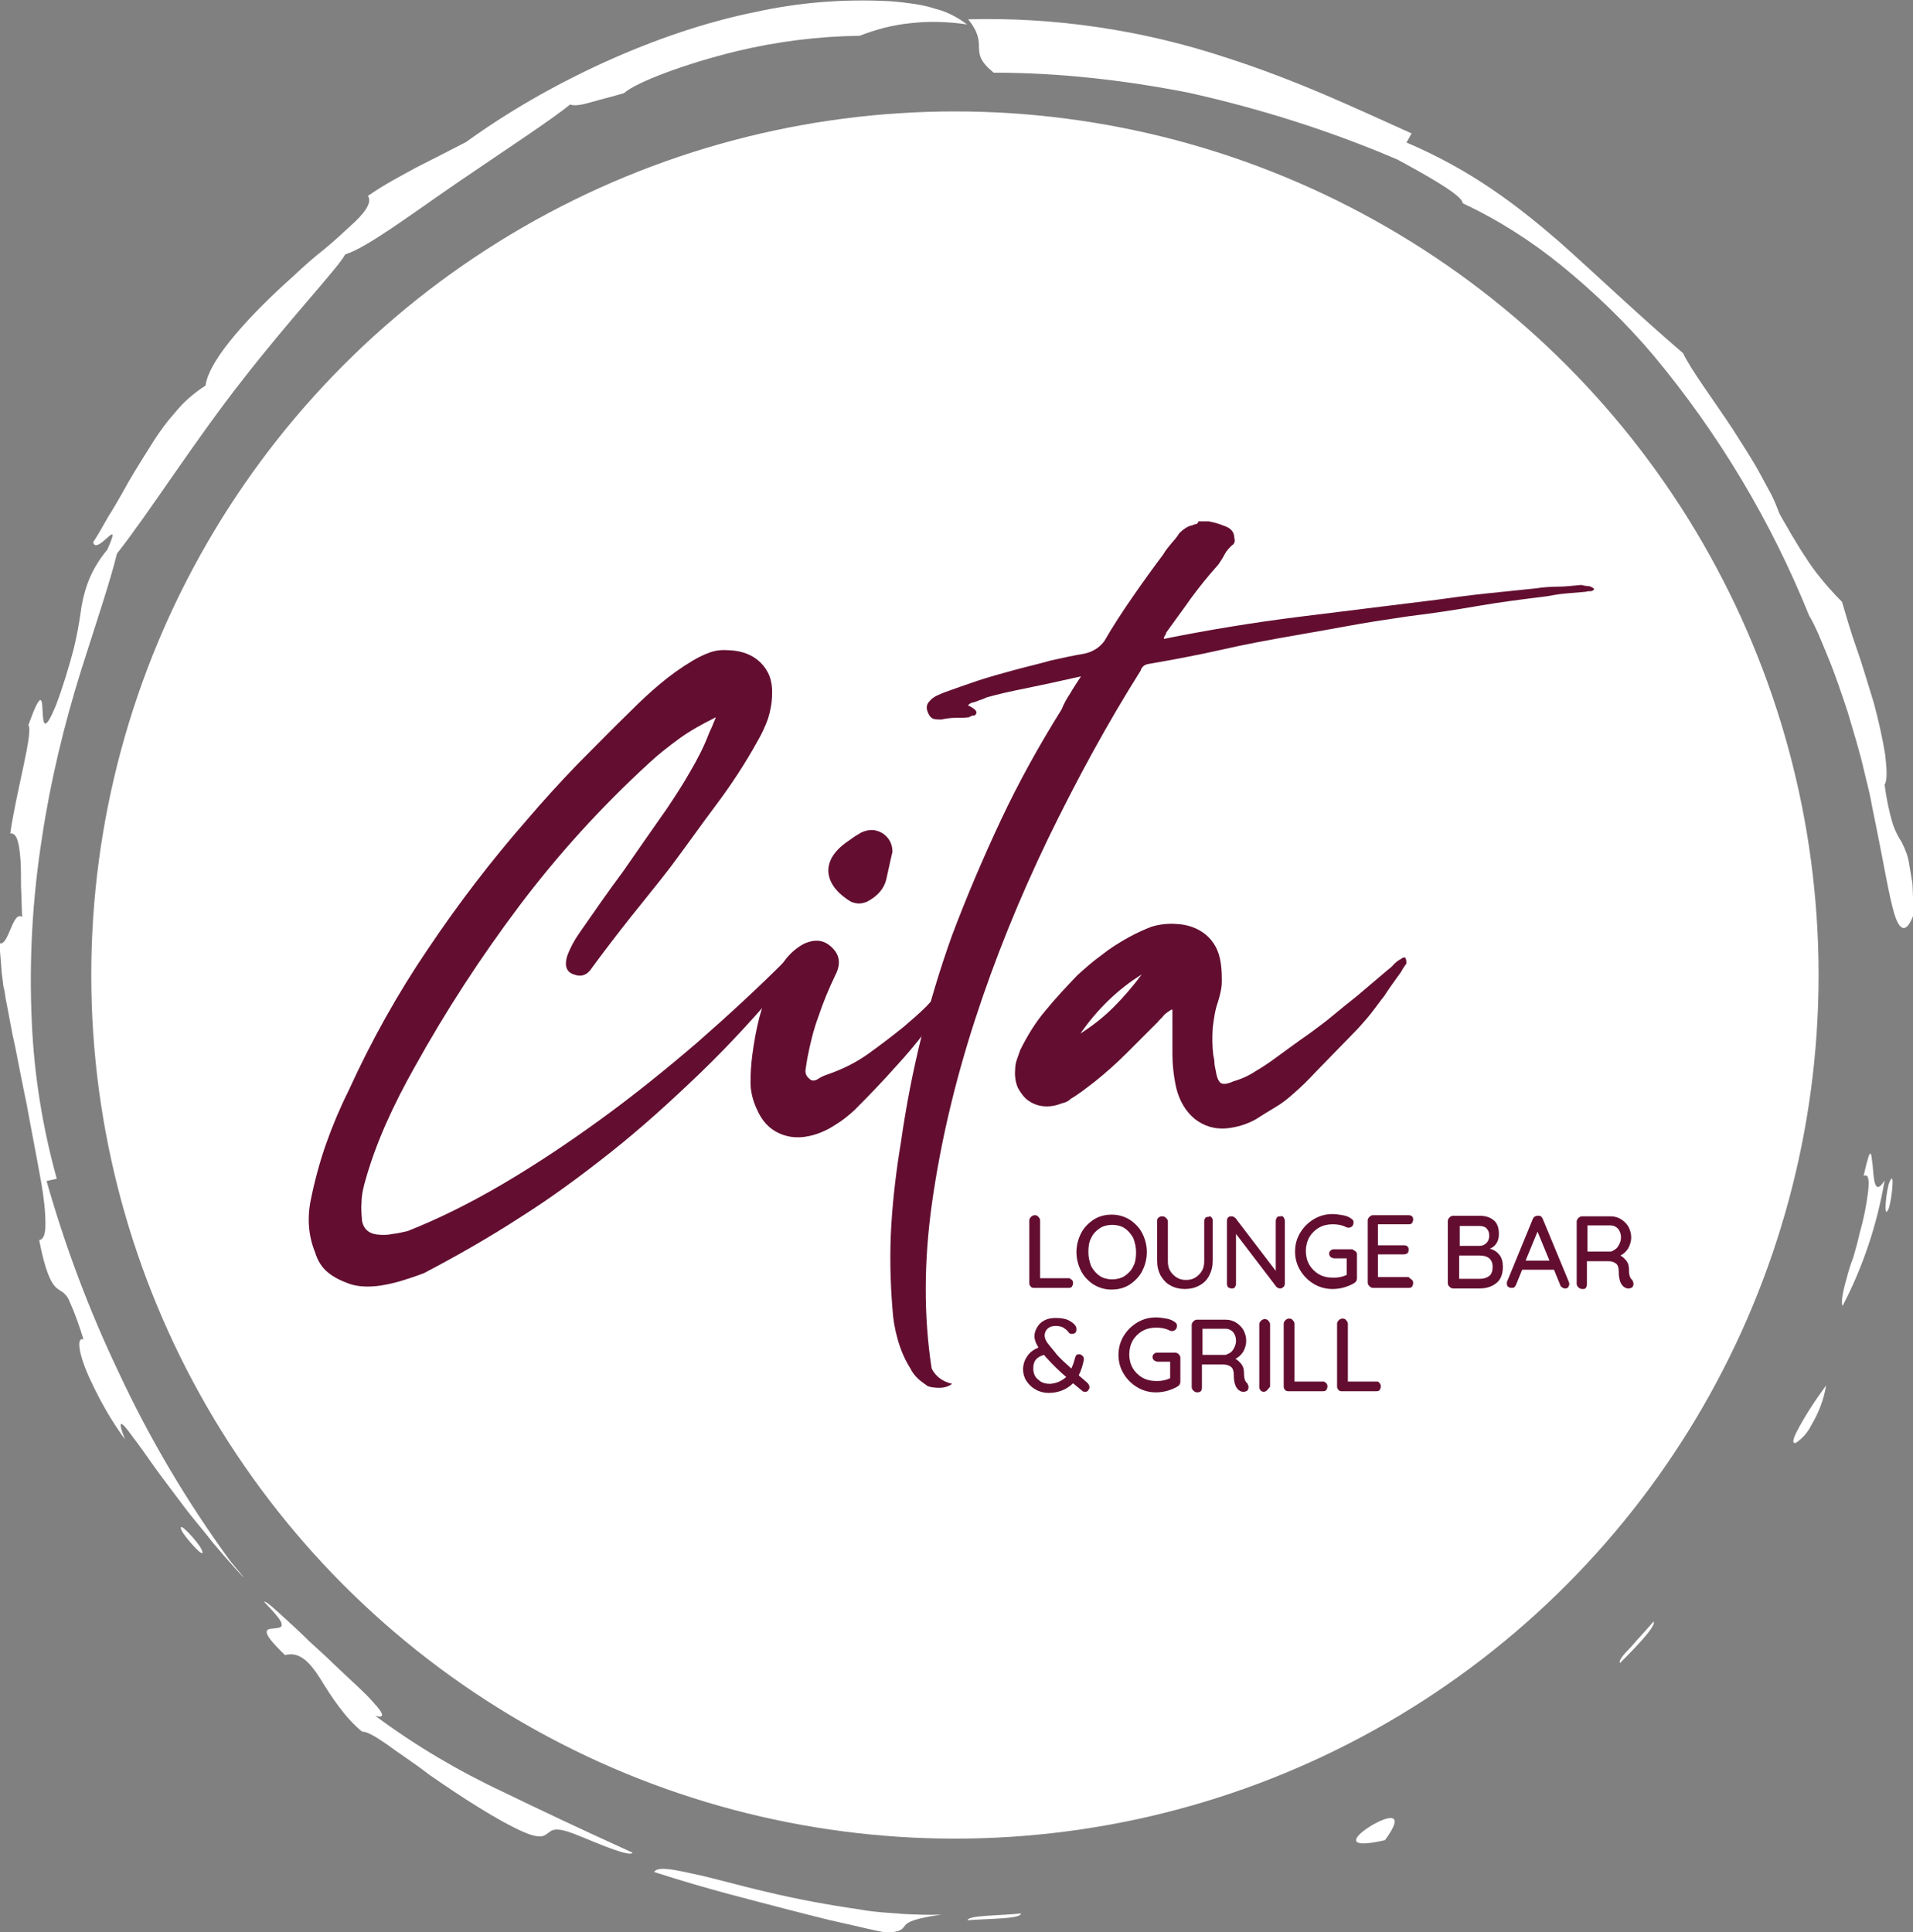 <?xml version="1.0" encoding="utf-8"?>
<!-- Generator: Adobe Illustrator 27.2.0, SVG Export Plug-In . SVG Version: 6.00 Build 0)  -->
<svg version="1.1" id="Layer_1" xmlns="http://www.w3.org/2000/svg" xmlns:xlink="http://www.w3.org/1999/xlink" x="0px" y="0px"
	 viewBox="0 0 336.9 340.3" style="enable-background:new 0 0 336.9 340.3;" xml:space="preserve">
<rect x="0" y="0" width="336.9" height="340.3" fill="#808080" stroke="none"/>
<style type="text/css">
	.st0{fill:#FFFFFF;}
	.st1{fill-rule:evenodd;clip-rule:evenodd;fill:#FFFFFF;}
	.st2{fill:#630E30;}
</style>
<g id="Group_6" transform="translate(-15.426 -14.575)">
	<circle id="Ellipse_1" class="st0" cx="183.6" cy="186.3" r="152.1"/>
	<g id="Group_5" transform="translate(15.426 14.575)">
		<g id="Group_4">
			<path id="Path_10" class="st1" d="M175,12.8c-4.8-3.9-0.6-4.6-4.5-9.4c15.4-0.4,30.7,1.9,45.3,6.7c12.8,4.1,23.2,9.1,32.8,13.4
				c-0.3,0.5-0.6,1.1-0.9,1.6c11.7,5,19.6,11.2,26.7,17.3c7.1,6.3,13.5,12.5,22,19.8c1.5,3.1,5.2,8,8.7,13.3c1.7,2.7,3.5,5.4,4.9,8
				c0.7,1.3,1.4,2.6,2,3.7c0.6,1.2,1,2.3,1.4,3.3c0.7,1.3,1.4,2.4,2,3.5c0.6,1,1.2,2,1.7,2.8c0.9,1.4,1.8,2.8,2.8,4.1
				c1.4,1.8,2.9,3.5,4.5,5.1c0.6,2,1.4,4.9,2.5,8c1.1,3.1,2.1,6.6,3.1,9.8c0.8,3,1.5,6,2,9.1c0.3,2.6,0.4,4.5-0.1,5.3
				c0.3,2.4,0.8,4.8,1.5,7.1c0.4,1.1,0.9,2.1,1.5,3c0.6,1.2,1.1,2.4,1.3,3.7c0.2,1.2,0.4,2.4,0.6,3.6c0.1,1.5,0.1,3.3,0.2,5.5
				c-1.3,3.5-2.5,2.8-3.4-0.2c-0.9-3-1.8-8.5-3.1-14.9c-0.3-1.6-0.7-3.3-1-5s-0.8-3.4-1.2-5.2c-0.8-3.5-1.9-7-2.9-10.4
				c-1.1-3.3-2.2-6.6-3.4-9.5c-1.2-2.9-2.2-5.5-3.4-7.5c-6.7-16.6-15.9-32-27.4-45.8c-4.9-5.8-10.4-11.1-16.3-15.9
				c-5.3-4.3-11.1-8-17.3-10.9c0-1.4-6.7-5.1-11.5-7.7c-11.9-5.1-24.3-9-36.9-11.8C197.9,14.1,186.5,12.8,175,12.8z"/>
			<path id="Path_11" class="st1" d="M111.4,326.3c-0.4,0.8-5.6-1.4-9-2.8c-4-1.7-4.9-1.4-5.7-0.8s-1.3,1.3-4.4,0
				c-4.6-2-11.2-6.3-16.8-10.2c-2.7-2.1-5.4-3.8-7.4-5.3c-2-1.4-3.6-2.3-4.3-2.2c-1.6-1.3-2.9-2.8-4.1-4.4c-1.2-1.6-2.3-3.3-3.2-4.8
				c-1.9-3-3.7-5-6.3-4.3c-4.7-4.5-3.3-4.6-1.9-4.7c0.7-0.1,1.4-0.1,1.3-0.7c0-0.6-0.9-1.7-3.1-4c0.3-0.2,1.9,1.3,4.2,3.4
				c1.2,1.1,2.5,2.3,3.8,3.6c1.4,1.3,2.9,2.6,4.3,4c2.8,2.7,5.6,5.1,7.1,6.9c1.6,1.7,2,2.7,0.2,2.2c7,5.2,14.6,9.7,22.5,13.4
				C95.6,319,102.2,322.1,111.4,326.3z"/>
			<path id="Path_12" class="st1" d="M165.8,337.2c-4.8,0.7-5.9,1.3-6.4,1.9c-0.5,0.6-0.5,1.1-3.2,1.3c-2.8-0.5-5.4-1.2-8.2-1.8
				c-2.8-0.6-5.7-1.4-8.9-2.2c-6.4-1.7-14-3.5-23.9-6.7c0.5-0.9,2.8-0.6,6.3,0.2c3.6,0.7,8.3,2.1,13.5,3.3
				c5.4,1.3,10.9,2.3,16.4,3.1c2.7,0.5,5.4,0.6,7.8,0.8C161.4,337.2,163.6,337.3,165.8,337.2z"/>
			<path id="Path_13" class="st1" d="M170.4,338.2c0.1-0.9,5.8-0.8,9.4-1.2C179.8,338,174.1,337.9,170.4,338.2z"/>
			<path id="Path_14" class="st1" d="M243.9,324.1c-7.4,1.7-5.3-0.8-2.5-2.5C244.2,319.9,247.8,318.8,243.9,324.1z"/>
			<path id="Path_15" class="st1" d="M285.3,292.9c-0.3-0.4,0.6-1.5,1.9-2.8c1.2-1.4,2.8-3.1,4-4.5
				C291.8,286.3,287.9,290.3,285.3,292.9z"/>
			<path id="Path_16" class="st1" d="M321.6,244c-0.4,2.5-1.3,4.8-2.6,7c-0.6,1.2-1.5,2.3-2.7,3.1c-0.6,0.2-0.7-0.3,0.1-1.9
				C317.9,249.3,319.7,246.6,321.6,244z"/>
			<path id="Path_17" class="st1" d="M332.6,212.9c-1,2.3-0.4-3.6,0.2-4.8C333.8,205.8,333.1,211.7,332.6,212.9z"/>
			<path id="Path_18" class="st1" d="M32,269.6c-1-2.3,3,2.1,3.5,3.3C36.5,275.2,32.6,270.8,32,269.6z"/>
			<path id="Path_19" class="st1" d="M328.2,207.1c1.3-5.7,1.3-4.2,1.6-1.8c0.2,2.3,0.3,5.5,2.1,2.6c-1.3,7.7-3.8,15.2-7.4,22.1
				c-0.3-0.6,0-2.4,0.7-4.8c0.3-1.2,0.7-2.5,1.2-3.8c0.4-1.4,0.8-2.8,1.1-4.2c0.7-2.4,1.2-4.9,1.5-7.4
				C329.2,207.8,329.1,206.7,328.2,207.1z"/>
			<path id="Path_20" class="st1" d="M40.6,275c3.1,3.7,2.8,3.4,0.8,1.2c-1-1.1-2.4-2.7-4-4.6c-1.5-2-3.4-4.1-5.1-6.4
				c-1.7-2.3-3.5-4.6-5-6.7s-2.8-4-3.9-5.4c-2-2.8-2.9-3.5-1.4,0.4c-2.4-3.3-4.4-6.8-6.1-10.5c-1.9-4-2.6-7.6-1.2-7.1
				c-0.7-2.3-1.5-4.6-2.5-6.8c-0.3-0.8-0.9-1.4-1.6-1.8c-0.9-0.6-2.2-1.2-3.7-8.9c0.8-0.1,1.1-1.1,1.1-2.8c0-2.4-0.3-4.7-0.7-7.1
				c-1-5.6-1.9-10.1-2.6-14c-0.8-3.8-1.4-7-2-10c-0.7-3-1.1-5.7-1.7-8.6c-0.1-0.7-0.2-1.5-0.4-2.2c-0.1-0.9-0.2-1.6-0.3-2.4
				c-0.1-1.6-0.3-3.4-0.4-5.2c1.6,0.7,2.3-5.8,4-4.6c-0.1-1.7-0.1-3.6-0.2-5.3c0-1.7,0-3.4-0.1-4.8c-0.2-2.8-0.6-4.8-1.8-4.6
				c1.1-7.6,4.1-17.9,3.2-19.1c2.3-6.4,2.4-4.5,2.5-2.5s0.2,4.3,2.4-1.1c1.2-3.2,2.2-6.5,3.1-9.9c0.5-2.1,0.9-4.2,1.2-6.3
				c0.2-1.7,0.6-3.4,1.2-5.1c0.8-2.2,2-4.2,3.5-6c2.9-6.5-1.9,1.2-2.5-1.3c1-1.5,1.8-3,2.6-4.4c0.9-1.4,1.7-2.8,2.5-4.2
				c1.5-2.8,3.1-5.3,4.6-7.7c1.4-2.3,2.9-4.5,4.7-6.5c1.5-1.9,3.4-3.5,5.4-4.8c0.6-4.7,8.2-12.8,15.5-19.3c1.8-1.7,3.6-3.3,5.4-4.7
				c1.7-1.4,3.2-2.8,4.5-4c2.6-2.3,4-4.2,3.2-5.4c3-2.1,5.8-3.5,8.5-5c2.8-1.4,5.5-2.8,8.8-4.5c14.2-10.3,33.5-19.4,51-22.9
				c7.7-1.7,15.6-2.3,23.4-1.9c1.7,0.1,3.2,0.3,4.6,0.5c1.3,0.2,2.6,0.5,3.8,0.9c2,0.5,3.8,1.5,5.4,2.7c-3.4-0.5-6.8-0.6-10.1-0.2
				c-3,0.3-6,1.1-8.8,2.2c-7.3,0.1-14.5,1-21.6,2.7c-9.1,2.2-17.8,5.5-19.9,7.4c-2,0.6-4.1,1.1-5.8,1.6c-1.7,0.5-3,0.7-3.7,0.4
				C97.4,20.9,89,26.4,80.8,32c-8.2,5.6-16.1,11.6-20,12.8c-1.2,2.3-9.6,11.2-18,22c-8.5,10.8-16.6,23.6-22.2,30.7
				c-1.2,4.9-3.6,12-6.3,20.5c-3,9.6-5.4,19.5-6.9,29.5c-1.7,10.8-2.3,21.7-1.8,32.5c0.4,9.3,1.9,18.6,4.4,27.6l-1.8,0.4
				c3.3,11.6,7.5,22.8,12.7,33.7C26.4,253.5,33,264.6,40.6,275z"/>
		</g>
	</g>
	<g>
		<path class="st2" d="M141.5,140.9c-2.4,1.2-4.6,2.4-6.5,3.8c-1.9,1.4-3.7,2.8-5.3,4.3c-8.5,7.8-16.1,16.2-22.8,25.1
			c-6.7,8.9-12.9,18.4-18.5,28.5c-1.8,3.2-3.5,6.5-5,9.9c-1.5,3.4-2.8,6.9-3.8,10.6c-0.3,1.1-0.5,2.2-0.5,3.2
			c-0.1,1.1,0,2.2,0.1,3.4c0.3,1.3,1.1,2.1,2.6,2.3c1,0.1,1.9,0.1,2.8-0.1c0.9-0.1,1.7-0.3,2.6-0.5c5.3-2.1,10.8-4.8,16.6-8.2
			c5.8-3.4,11.5-7.2,17.3-11.4c5.8-4.2,11.5-8.8,17.1-13.6c5.6-4.9,10.9-9.8,15.9-14.8c0.2-0.2,0.4-0.4,0.5-0.5
			c0.2-0.2,0.5-0.3,0.9-0.3c-0.2,0.5-0.2,1-0.2,1.3c0,0.3,0.1,0.6,0.1,0.7c0,0.2,0,0.4-0.1,0.6c0,0.2-0.2,0.5-0.5,0.9
			c-5.4,6.5-10.7,12.3-16,17.4c-5.3,5.1-10.5,9.8-15.8,14c-5.3,4.2-10.6,8.1-16,11.5c-5.4,3.5-11,6.7-16.9,9.8
			c-1.3,0.5-2.5,0.9-3.8,1.3c-1.3,0.4-2.6,0.7-3.9,0.9c-2.1,0.3-3.9,0.2-5.4-0.3c-1.4-0.5-2.7-1.1-3.8-2c-1.1-0.9-1.8-2-2.3-3.6
			c-1.2-3-1.4-6.1-0.7-9.4c0.7-3.4,1.6-6.7,2.7-9.8c1.1-3.1,2.4-6.2,3.9-9.2c4-8.8,8.7-17.2,14-25c5.3-7.9,11.1-15.5,17.4-22.7
			c2.9-3.4,5.9-6.7,9-9.9c3.1-3.1,6.2-6.3,9.4-9.4c1.6-1.6,3.3-3.2,5.1-4.7c1.8-1.5,3.6-2.8,5.6-4c1-0.6,2-1.1,3.1-1.5
			c1.1-0.4,2.2-0.5,3.5-0.4c2.2,0.1,4.1,0.8,5.5,2.2c1.4,1.4,2.1,3.2,2,5.5c0,1.5-0.3,3-0.7,4.3c-0.5,1.4-1.1,2.7-1.8,3.9
			c-2.2,4-4.7,7.8-7.4,11.4c-2.7,3.6-5.3,7.3-8,10.9c-2.3,3-4.7,5.9-7,8.8c-2.3,2.9-4.6,5.9-6.8,8.9c-0.8,1.3-1.9,1.7-3.2,1.2
			c-1.3-0.4-1.7-1.5-1.2-3.2c0.5-1.4,1.3-2.9,2.3-4.3c2.5-3.6,5-7.2,7.6-10.7c2.5-3.6,5-7.2,7.6-10.9c1.4-2.1,2.8-4.2,4.1-6.5
			c1.3-2.2,2.5-4.5,3.4-6.9c0.2-0.4,0.3-0.7,0.5-1.1C141,142.1,141.2,141.6,141.5,140.9z"/>
		<path class="st2" d="M183.8,186.5c0.2,0.7,0.1,1.4-0.2,1.9c-0.3,0.5-0.6,1-0.9,1.5c-2.6,4.3-5.8,8.5-9.4,12.4
			c-2.4,2.7-4.9,5.3-7.4,7.8c-1.1,1-2.2,1.9-3.4,2.6c-1.2,0.8-2.5,1.4-3.9,1.8c-2.2,0.6-4.1,0.5-5.9-0.3c-1.8-0.8-3.1-2.2-4-4.3
			c-0.7-1.5-1.1-3.1-1.1-4.7c0-1.6,0.1-3.1,0.3-4.7c0.3-2.3,0.7-4.6,1.3-6.9c0.6-2.2,1.4-4.5,2.4-6.6c0.6-1.3,1.4-2.4,2.2-3.5
			c0.9-1.1,1.9-2,3.2-2.7c2-0.9,3.6-0.7,5,0.7c1.4,1.4,1.5,3,0.5,4.9c-1.1,2.3-2.1,4.7-2.9,7.1c-0.9,2.4-1.5,4.9-2,7.5
			c-0.1,0.6-0.2,1.3-0.3,1.9c-0.1,0.6,0.1,1.2,0.6,1.6c0.4,0.5,1,0.5,1.6,0.1c0.6-0.4,1.1-0.6,1.7-0.8c2.6-0.9,5-2.1,7.1-3.6
			s4.2-3.1,6.3-4.8c1.4-1.2,2.8-2.4,4-3.6c1.2-1.3,2.4-2.6,3.6-4c0.2-0.3,0.4-0.6,0.7-0.9C182.9,186.6,183.3,186.5,183.8,186.5z
			 M172.6,164.6c-0.4,1.6-0.7,3.2-1.1,4.9c-0.4,1.6-1.5,2.9-3.4,3.9c-0.5,0.2-1,0.3-1.4,0.3c-0.4,0-0.9-0.1-1.4-0.3
			c-2.6-1.6-3.9-3.4-4-5.4c0-2,1.2-3.8,3.8-5.5c0.4-0.3,0.7-0.5,1-0.7c0.3-0.2,0.7-0.4,1-0.6c1.3-0.6,2.5-0.6,3.7,0.1
			C171.9,162,172.6,163.1,172.6,164.6z"/>
		<path class="st2" d="M231.3,107.3c1,0.4,1.5,1.1,1.5,2c0.2,0.6,0,1.1-0.4,1.3c-0.5,0.5-1,1-1.3,1.6c-0.3,0.6-0.7,1.2-1.1,1.8
			c-1.8,2-3.4,4-4.8,5.9c-1.4,2-2.9,4-4.4,6.1c0,0.2-0.1,0.3-0.2,0.5c-0.1,0.1-0.2,0.3-0.2,0.6c7.9-1.6,15.9-2.9,23.9-3.9
			c8-1,16.1-2,24.2-3c2.9-0.4,5.8-0.8,8.7-1.1c2.9-0.3,5.8-0.6,8.7-0.9c1.3-0.2,2.7-0.3,4-0.3c1.3,0,2.7-0.2,4-0.3
			c0.4,0.1,0.9,0.2,1.2,0.2c0.4,0,0.7,0.2,1.1,0.5c-0.2,0.3-0.4,0.4-0.7,0.4c-0.3,0-0.5,0-0.8,0.1c-1.2,0.1-2.3,0.2-3.5,0.3
			c-1.2,0.1-2.3,0.3-3.4,0.5c-4,0.5-8.1,1-12.1,1.7c-4,0.7-8,1.3-12.1,1.8c-3.4,0.5-6.8,1-10.1,1.6c-3.3,0.6-6.6,1.2-10.1,1.8
			c-4.6,0.8-8.9,1.6-12.8,2.5c-4,0.9-8.2,1.7-12.8,2.5c-0.8,0.1-1.3,0.5-1.5,1.2c-5.8,9.2-11.2,19.1-16.3,29.6
			c-5.1,10.6-9.4,21.2-12.9,32s-6,21.4-7.5,31.9c-1.5,10.5-1.5,20.3-0.1,29.4c0.7,1.4,1.9,2.3,3.6,2.7c-0.5,0.4-1.3,0.7-2.2,0.7
			c-0.9,0-1.6-0.1-2.1-0.3c-0.7-0.5-1.3-0.9-1.8-1.4c-0.5-0.5-0.9-1-1.3-1.8c-1-1.6-1.7-3.3-2.2-5.1s-0.8-3.5-0.9-5.3
			c-0.4-4.9-0.5-9.9-0.2-14.8c0.3-4.9,0.9-9.8,1.7-14.6c1.8-12.6,4.8-24.7,9-36.4c2.6-6.9,5.5-13.7,8.6-20.3
			c3.1-6.6,6.7-13.1,10.7-19.5c0.4-1,0.9-1.9,1.5-2.8c0.5-0.9,1.2-1.9,1.9-3c-4,0.9-7.2,1.6-9.7,2.1c-2.5,0.5-4.8,1-6.9,1.6
			c-0.4,0.2-0.9,0.4-1.3,0.5c-0.4,0.2-0.8,0.3-1.1,0.4c-0.3,0-0.6,0.2-0.9,0.5c0.1,0.1,0.2,0.1,0.2,0.1s0.1,0,0.2,0.1
			c0.7,0.4,1.1,0.7,1.1,1.1c-0.1,0.4-0.3,0.5-0.5,0.5c-0.3,0-0.5,0.1-0.8,0.3c-0.7,0.1-1.5,0.1-2.3,0.1s-1.7,0.1-2.6,0.3
			c-0.4,0-0.9,0-1.3-0.1c-0.4-0.1-0.7-0.4-0.9-0.8c-0.5-0.9-0.5-1.7,0.1-2.3c0.4-0.5,0.9-0.8,1.3-1c0.4-0.2,0.9-0.4,1.4-0.6
			c1.7-0.6,3.6-1.3,5.7-2c2.1-0.7,4.3-1.3,6.5-1.9c2.2-0.6,4.4-1.1,6.5-1.7c2.2-0.5,4.1-0.9,5.9-1.2c1.4-0.3,2.6-1,3.5-2.2
			c1.5-2.6,3.2-5.2,5-7.8c1.8-2.6,3.6-5.1,5.4-7.5c0.4-0.7,0.9-1.3,1.4-1.9s1-1.1,1.4-1.8c0.8-0.8,1.6-1.3,2.3-1.4
			c0.2-0.1,0.4-0.2,0.6-0.2c0.2,0,0.4-0.2,0.5-0.5h1.8C229.4,106.6,230.3,106.9,231.3,107.3z"/>
		<path class="st2" d="M221.7,192.4c-0.6,0.4-1.1,0.7-1.4,1.1c-0.3,0.4-0.7,0.7-1,1.1c-1.8,1.8-3.6,3.6-5.4,5.4
			c-1.8,1.8-3.7,3.5-5.7,5.1c-0.7,0.5-1.4,1.1-2.1,1.6c-0.7,0.5-1.4,1-2.1,1.4c-0.5,0.5-1.1,0.7-1.6,0.8c-1.2,0.5-2.3,0.6-3.3,0.5
			c-1-0.1-1.9-0.5-2.6-1c-0.7-0.5-1.3-1.3-1.8-2.2c-0.4-0.9-0.6-2-0.5-3.2c0-0.6,0.1-1.2,0.3-1.8c0.2-0.6,0.4-1.1,0.6-1.7
			c1.3-2.6,2.7-4.9,4.5-7c1.7-2.1,3.6-4.1,5.5-6.1c1.4-1.3,2.8-2.5,4.3-3.6c1.5-1.2,3.1-2.2,4.9-3.2c1.3-0.7,2.6-1.3,3.9-1.8
			c1.3-0.4,2.8-0.6,4.3-0.5c2.1,0.1,3.8,0.7,5.3,1.9c1.4,1.2,2.3,2.8,2.6,4.9c0.2,1.2,0.2,2.3,0.2,3.4c0,1.1-0.3,2.3-0.7,3.6
			c-0.5,1.4-0.7,2.9-0.9,4.5c-0.1,1.6-0.1,3.2,0.1,4.8c0.1,0.5,0.2,0.9,0.2,1.3c0,0.4,0.1,0.8,0.2,1.3c0.2,1.3,0.5,2,0.9,2.3
			c0.4,0.3,1.2,0.2,2.3-0.3c1.4-0.4,2.7-1,3.9-1.8c1.2-0.7,2.4-1.5,3.6-2.4c2.2-1.6,4.1-3,5.7-4.1c1.5-1.1,3-2.2,4.3-3.3
			c1.3-1.1,2.7-2.2,4.2-3.4c1.4-1.2,3.2-2.7,5.3-4.5c0.5-0.4,0.9-0.7,1.2-1.1c0.4-0.4,0.8-0.7,1.2-0.9c0.5-0.4,0.9-0.4,0.9,0
			c0.1,0.1,0.1,0.4,0.1,0.8c-0.4,0.5-0.7,1-0.9,1.4c-1.3,1.8-2.3,3.2-3,4.3c-0.8,1-1.5,2-2.2,2.9c-0.7,0.9-1.5,1.8-2.4,2.8
			c-0.9,0.9-2.1,2.2-3.6,3.7c-1.3,1.3-2.5,2.6-3.8,3.9c-1.3,1.4-2.6,2.7-4,3.9c-1,0.9-2,1.7-3.2,2.4s-2.3,1.4-3.4,2.1
			c-1.6,0.9-3.3,1.4-5.1,1.6c-2.2,0.2-4-0.4-5.6-1.6c-1.6-1.3-2.7-3.1-3.3-5.4c-0.5-2.2-0.7-4.3-0.7-6.1V192.4z M216.5,186.2
			c-4.2,2.6-7.8,6.1-10.8,10.4c2.2-1.4,4.1-2.9,5.9-4.7C213.4,190.1,215,188.2,216.5,186.2z"/>
	</g>
	<g>
		<path class="st2" d="M204.2,240c0.2,0.2,0.2,0.4,0.2,0.6c0,0.2-0.1,0.4-0.2,0.6c-0.2,0.2-0.4,0.2-0.6,0.2h-6.1
			c-0.3,0-0.5-0.1-0.6-0.3c-0.2-0.2-0.2-0.4-0.2-0.6v-11c0-0.2,0.1-0.4,0.3-0.6c0.2-0.2,0.4-0.3,0.7-0.3c0.2,0,0.5,0.1,0.6,0.3
			c0.2,0.2,0.3,0.4,0.3,0.6v10.2h5.2C203.8,239.8,204,239.8,204.2,240z"/>
		<path class="st2" d="M216.6,238.4c-0.5,1-1.3,1.8-2.2,2.4c-0.9,0.6-2,0.9-3.2,0.9s-2.2-0.3-3.2-0.9c-0.9-0.6-1.7-1.4-2.2-2.4
			c-0.5-1-0.8-2.1-0.8-3.3c0-1.2,0.3-2.3,0.8-3.3c0.5-1,1.3-1.8,2.2-2.4c0.9-0.6,2-0.9,3.2-0.9s2.2,0.3,3.2,0.9
			c0.9,0.6,1.7,1.4,2.2,2.4c0.5,1,0.8,2.1,0.8,3.3C217.4,236.3,217.1,237.4,216.6,238.4z M215,232.6c-0.4-0.7-0.9-1.3-1.5-1.7
			c-0.6-0.4-1.4-0.6-2.2-0.6c-0.8,0-1.6,0.2-2.2,0.6c-0.6,0.4-1.2,1-1.5,1.7c-0.4,0.7-0.5,1.6-0.5,2.5c0,0.9,0.2,1.7,0.5,2.5
			c0.4,0.7,0.9,1.3,1.5,1.7c0.6,0.4,1.4,0.6,2.2,0.6c0.8,0,1.6-0.2,2.2-0.6c0.6-0.4,1.2-1,1.5-1.7c0.4-0.7,0.5-1.6,0.5-2.5
			C215.5,234.2,215.3,233.4,215,232.6z"/>
		<path class="st2" d="M228.8,229c0.2,0.2,0.2,0.4,0.2,0.6v7c0,1-0.2,1.8-0.6,2.6c-0.4,0.8-1,1.4-1.8,1.8c-0.7,0.4-1.6,0.6-2.5,0.6
			c-0.9,0-1.8-0.2-2.5-0.6c-0.8-0.4-1.3-1-1.8-1.8c-0.4-0.8-0.6-1.6-0.6-2.6v-7c0-0.3,0.1-0.5,0.3-0.6c0.2-0.2,0.4-0.2,0.7-0.2
			c0.2,0,0.4,0.1,0.6,0.3c0.2,0.2,0.3,0.4,0.3,0.6v7c0,0.6,0.1,1.2,0.4,1.7s0.7,0.9,1.2,1.2c0.5,0.3,1,0.4,1.6,0.4
			c0.6,0,1.1-0.1,1.6-0.4c0.5-0.3,0.9-0.7,1.2-1.2c0.3-0.5,0.4-1.1,0.4-1.7v-7c0-0.3,0.1-0.5,0.2-0.6c0.1-0.2,0.3-0.2,0.6-0.2
			C228.4,228.7,228.6,228.8,228.8,229z"/>
		<path class="st2" d="M241.5,229c0.1,0.2,0.2,0.3,0.2,0.6v11c0,0.3-0.1,0.5-0.2,0.6c-0.2,0.2-0.4,0.3-0.6,0.3c-0.1,0-0.3,0-0.4-0.1
			c-0.1,0-0.2-0.1-0.3-0.2l-7.1-9.3v8.8c0,0.2-0.1,0.4-0.2,0.6c-0.2,0.2-0.3,0.2-0.6,0.2c-0.2,0-0.4-0.1-0.6-0.2
			c-0.1-0.2-0.2-0.3-0.2-0.6v-11.1c0-0.3,0.1-0.5,0.2-0.6c0.2-0.2,0.4-0.2,0.6-0.2c0.1,0,0.3,0,0.4,0.1c0.1,0.1,0.2,0.1,0.3,0.2
			l7.1,9.3v-8.8c0-0.2,0.1-0.4,0.2-0.6c0.2-0.2,0.3-0.2,0.6-0.2C241.2,228.7,241.4,228.8,241.5,229z"/>
		<path class="st2" d="M254.2,235c0.2,0.2,0.2,0.4,0.2,0.6v4.1c0,0.3-0.1,0.6-0.4,0.8c-0.6,0.4-1.2,0.6-1.8,0.8
			c-0.7,0.2-1.4,0.3-2.1,0.3c-1.2,0-2.3-0.3-3.3-0.9c-1-0.6-1.8-1.4-2.4-2.4c-0.6-1-0.9-2.1-0.9-3.3c0-1.2,0.3-2.3,0.9-3.3
			c0.6-1,1.4-1.8,2.4-2.4c1-0.6,2.1-0.9,3.3-0.9c0.6,0,1.2,0.1,1.8,0.2c0.6,0.1,1.1,0.3,1.5,0.6c0.1,0.1,0.3,0.2,0.3,0.3
			c0.1,0.1,0.1,0.3,0.1,0.4c0,0.2-0.1,0.5-0.2,0.6c-0.2,0.2-0.4,0.3-0.6,0.3c-0.2,0-0.3,0-0.5-0.1c-0.8-0.4-1.6-0.5-2.4-0.5
			c-0.9,0-1.7,0.2-2.4,0.6c-0.7,0.4-1.3,1-1.7,1.7c-0.4,0.7-0.6,1.6-0.6,2.4c0,0.9,0.2,1.7,0.6,2.4c0.4,0.7,1,1.3,1.7,1.7
			c0.7,0.4,1.5,0.6,2.4,0.6c0.4,0,0.8,0,1.3-0.1c0.5-0.1,0.8-0.2,1.2-0.4v-2.9h-2.2c-0.2,0-0.4-0.1-0.6-0.2
			c-0.2-0.2-0.3-0.4-0.3-0.6c0-0.3,0.1-0.5,0.3-0.6c0.2-0.2,0.4-0.2,0.6-0.2h3.2C253.8,234.8,254,234.8,254.2,235z"/>
		<path class="st2" d="M264.1,240c0.2,0.2,0.2,0.4,0.2,0.6c0,0.2-0.1,0.4-0.2,0.6c-0.2,0.2-0.4,0.2-0.6,0.2h-6.3
			c-0.2,0-0.4-0.1-0.6-0.3c-0.2-0.2-0.3-0.4-0.3-0.6v-11c0-0.2,0.1-0.4,0.3-0.6c0.2-0.2,0.4-0.3,0.6-0.3h6.3c0.3,0,0.5,0.1,0.6,0.2
			c0.2,0.2,0.2,0.4,0.2,0.6c0,0.2-0.1,0.4-0.2,0.6c-0.2,0.2-0.4,0.2-0.6,0.2h-5.4v3.7h4.6c0.3,0,0.5,0.1,0.6,0.2
			c0.2,0.2,0.2,0.4,0.2,0.6c0,0.3-0.1,0.5-0.2,0.6c-0.2,0.1-0.4,0.2-0.6,0.2h-4.6v4h5.4C263.8,239.8,264,239.9,264.1,240z"/>
		<path class="st2" d="M279.5,235.6c0.4,0.5,0.6,1.2,0.6,2.1c0,1.3-0.4,2.3-1.2,2.9c-0.8,0.6-1.7,0.9-2.9,0.9h-4.7
			c-0.2,0-0.4-0.1-0.6-0.3c-0.2-0.2-0.3-0.4-0.3-0.6v-11c0-0.2,0.1-0.4,0.3-0.6c0.2-0.2,0.4-0.3,0.6-0.3h4.7c1.1,0,1.9,0.3,2.5,0.8
			c0.6,0.5,0.9,1.3,0.9,2.4c0,0.6-0.1,1.1-0.4,1.6c-0.3,0.5-0.7,0.8-1.2,1C278.6,234.7,279.1,235.1,279.5,235.6z M277.2,230.9
			c-0.3-0.3-0.7-0.4-1.3-0.4h-3.4v3.5h3.5c0.5,0,0.9-0.2,1.2-0.5c0.3-0.3,0.5-0.7,0.5-1.3C277.7,231.6,277.5,231.2,277.2,230.9z
			 M277.7,239.3c0.4-0.3,0.6-0.9,0.6-1.6c0-1.3-0.8-2-2.3-2h-3.6v4.1h3.7C276.8,239.8,277.3,239.6,277.7,239.3z"/>
		<path class="st2" d="M291.8,240.7c0,0.2-0.1,0.4-0.2,0.6c-0.2,0.2-0.4,0.2-0.6,0.2c-0.2,0-0.3-0.1-0.5-0.2
			c-0.1-0.1-0.3-0.2-0.3-0.4l-1.1-2.7h-5.6l-1.1,2.7c-0.1,0.2-0.2,0.3-0.3,0.4c-0.1,0.1-0.3,0.1-0.5,0.1c-0.3,0-0.4-0.1-0.6-0.2
			c-0.1-0.1-0.2-0.3-0.2-0.5c0,0,0-0.1,0-0.3l4.6-11.2c0.1-0.2,0.2-0.3,0.4-0.4c0.2-0.1,0.3-0.1,0.5-0.1c0.2,0,0.3,0,0.5,0.1
			c0.1,0.1,0.2,0.2,0.3,0.4l4.6,11.1C291.7,240.4,291.8,240.5,291.8,240.7z M284.1,236.6h4.2l-2.1-5.1L284.1,236.6z"/>
		<path class="st2" d="M303,240.3c0.1,0.1,0.1,0.3,0.1,0.4c0,0.3-0.1,0.4-0.2,0.6c-0.2,0.1-0.4,0.2-0.6,0.2s-0.4,0-0.6-0.1
			c-0.4-0.2-0.7-0.5-0.9-1c-0.2-0.5-0.3-1.1-0.3-2c0-0.6-0.2-1.1-0.5-1.3c-0.4-0.3-0.8-0.4-1.4-0.4h-3.7v4.1c0,0.3-0.1,0.5-0.2,0.6
			c-0.1,0.2-0.3,0.2-0.6,0.2c-0.3,0-0.5-0.1-0.7-0.3c-0.2-0.2-0.3-0.4-0.3-0.6v-11c0-0.2,0.1-0.4,0.3-0.6c0.2-0.2,0.4-0.3,0.6-0.3
			h5.1c0.7,0,1.3,0.2,1.8,0.5c0.5,0.3,1,0.8,1.3,1.3c0.3,0.6,0.5,1.2,0.5,1.9c0,0.7-0.2,1.3-0.5,1.9c-0.4,0.6-0.8,1-1.4,1.3
			c0.4,0.2,0.8,0.6,1.1,1c0.3,0.4,0.4,0.9,0.4,1.4c0,0.7,0.1,1.2,0.2,1.4c0.1,0.2,0.2,0.4,0.4,0.5C302.9,240.1,303,240.2,303,240.3z
			 M299.9,234.6c0.3-0.2,0.5-0.5,0.7-0.9c0.2-0.4,0.3-0.8,0.3-1.2c0-0.6-0.2-1.1-0.5-1.5c-0.4-0.4-0.8-0.6-1.3-0.6h-4.1v4.6h4.1
			C299.3,235,299.6,234.8,299.9,234.6z"/>
		<path class="st2" d="M207.3,258.9c0,0.2-0.1,0.3-0.2,0.5c-0.1,0.2-0.3,0.3-0.5,0.3c-0.2,0-0.4,0-0.5-0.1l-1.7-1.4
			c-1.1,1.1-2.6,1.7-4.3,1.7c-0.8,0-1.6-0.2-2.3-0.6c-0.7-0.4-1.2-0.9-1.6-1.5c-0.4-0.6-0.6-1.3-0.6-2c0-0.8,0.2-1.6,0.7-2.3
			c0.4-0.7,1.1-1.2,2-1.6c-0.2-0.4-0.4-0.7-0.5-1c-0.1-0.3-0.2-0.6-0.2-1c0-0.6,0.2-1.1,0.5-1.6c0.3-0.5,0.7-0.9,1.3-1.2
			c0.6-0.3,1.2-0.4,2-0.4c0.8,0,1.6,0.1,2.2,0.4c0.6,0.3,1.1,0.7,1.3,1.1c0.1,0.2,0.1,0.4,0.1,0.6c0,0.2-0.1,0.4-0.2,0.5
			c-0.1,0.1-0.3,0.2-0.6,0.2c-0.3,0-0.5-0.1-0.6-0.3c-0.3-0.4-0.6-0.6-0.9-0.8c-0.4-0.2-0.8-0.3-1.4-0.3c-0.6,0-1.1,0.2-1.4,0.5
			c-0.3,0.3-0.5,0.7-0.5,1.2c0,0.4,0.2,0.9,0.5,1.3c0.3,0.4,0.8,1,1.3,1.6l0.3,0.4c0.7,0.8,1.6,1.6,2.6,2.5c0.3-0.6,0.5-1.3,0.7-2
			c0.1-0.4,0.3-0.5,0.7-0.5c0.2,0,0.4,0.1,0.6,0.3c0.2,0.2,0.2,0.4,0.2,0.7c-0.2,1-0.5,1.9-0.9,2.7c0.5,0.4,1,0.9,1.5,1.3
			C207.1,258.3,207.3,258.6,207.3,258.9z M203.2,257.1c-1.3-1.1-2.4-2.2-3.3-3.2c-0.2-0.2-0.4-0.4-0.6-0.7c-0.7,0.2-1.2,0.5-1.5,0.9
			c-0.3,0.4-0.4,0.9-0.4,1.5c0,0.5,0.1,0.9,0.3,1.3c0.2,0.4,0.6,0.7,1,1c0.5,0.3,1,0.4,1.7,0.4C201.5,258.2,202.4,257.8,203.2,257.1
			z"/>
		<path class="st2" d="M223.1,253.2c0.2,0.2,0.2,0.4,0.2,0.6v4.1c0,0.3-0.1,0.6-0.4,0.8c-0.6,0.4-1.2,0.6-1.8,0.8
			c-0.7,0.2-1.4,0.3-2.1,0.3c-1.2,0-2.3-0.3-3.3-0.9c-1-0.6-1.8-1.4-2.4-2.4c-0.6-1-0.9-2.1-0.9-3.3c0-1.2,0.3-2.3,0.9-3.3
			c0.6-1,1.4-1.8,2.4-2.4c1-0.6,2.1-0.9,3.3-0.9c0.6,0,1.2,0.1,1.8,0.2c0.6,0.1,1.1,0.3,1.5,0.6c0.1,0.1,0.3,0.2,0.3,0.3
			c0.1,0.1,0.1,0.3,0.1,0.4c0,0.2-0.1,0.5-0.2,0.6c-0.2,0.2-0.4,0.3-0.6,0.3c-0.2,0-0.3,0-0.5-0.1c-0.8-0.4-1.6-0.5-2.4-0.5
			c-0.9,0-1.7,0.2-2.4,0.6c-0.7,0.4-1.3,1-1.7,1.7c-0.4,0.7-0.6,1.6-0.6,2.4c0,0.9,0.2,1.7,0.6,2.4c0.4,0.7,1,1.3,1.7,1.7
			c0.7,0.4,1.5,0.6,2.4,0.6c0.4,0,0.8,0,1.3-0.1c0.5-0.1,0.8-0.2,1.2-0.4v-2.9h-2.2c-0.2,0-0.4-0.1-0.6-0.2
			c-0.2-0.2-0.3-0.4-0.3-0.6c0-0.3,0.1-0.5,0.3-0.6c0.2-0.2,0.4-0.2,0.6-0.2h3.2C222.8,252.9,223,253,223.1,253.2z"/>
		<path class="st2" d="M235.2,258.5c0.1,0.1,0.1,0.3,0.1,0.4c0,0.3-0.1,0.4-0.2,0.6c-0.2,0.1-0.4,0.2-0.6,0.2s-0.4,0-0.6-0.1
			c-0.4-0.2-0.7-0.5-0.9-1c-0.2-0.5-0.3-1.1-0.3-2c0-0.6-0.2-1.1-0.5-1.3c-0.4-0.3-0.8-0.4-1.4-0.4h-3.7v4.1c0,0.3-0.1,0.5-0.2,0.6
			s-0.3,0.2-0.6,0.2c-0.3,0-0.5-0.1-0.7-0.3c-0.2-0.2-0.3-0.4-0.3-0.6v-11c0-0.2,0.1-0.4,0.3-0.6c0.2-0.2,0.4-0.3,0.6-0.3h5.1
			c0.7,0,1.3,0.2,1.8,0.5c0.5,0.3,1,0.8,1.3,1.3c0.3,0.6,0.5,1.2,0.5,1.9c0,0.7-0.2,1.3-0.5,1.9c-0.4,0.6-0.8,1-1.4,1.3
			c0.4,0.2,0.8,0.6,1.1,1c0.3,0.4,0.4,0.9,0.4,1.4c0,0.7,0.1,1.2,0.2,1.4s0.2,0.4,0.4,0.5C235.1,258.3,235.2,258.4,235.2,258.5z
			 M232.1,252.8c0.3-0.2,0.5-0.5,0.7-0.9c0.2-0.4,0.3-0.8,0.3-1.2c0-0.6-0.2-1.1-0.5-1.5c-0.4-0.4-0.8-0.6-1.3-0.6h-4.1v4.6h4.1
			C231.5,253.1,231.8,253,232.1,252.8z"/>
		<path class="st2" d="M238.6,259.4c-0.2,0.2-0.4,0.3-0.6,0.3c-0.3,0-0.5-0.1-0.6-0.3c-0.2-0.2-0.2-0.4-0.2-0.6v-11
			c0-0.2,0.1-0.4,0.3-0.6c0.2-0.2,0.4-0.3,0.7-0.3c0.2,0,0.5,0.1,0.6,0.3c0.2,0.2,0.3,0.4,0.3,0.6v11
			C238.9,259,238.8,259.2,238.6,259.4z"/>
		<path class="st2" d="M249,258.2c0.2,0.2,0.2,0.4,0.2,0.6c0,0.2-0.1,0.4-0.2,0.6c-0.2,0.2-0.4,0.2-0.6,0.2h-6.1
			c-0.3,0-0.5-0.1-0.6-0.3c-0.2-0.2-0.2-0.4-0.2-0.6v-11c0-0.2,0.1-0.4,0.3-0.6c0.2-0.2,0.4-0.3,0.7-0.3c0.2,0,0.5,0.1,0.6,0.3
			c0.2,0.2,0.3,0.4,0.3,0.6v10.2h5.2C248.6,257.9,248.8,258,249,258.2z"/>
		<path class="st2" d="M258.4,258.2c0.2,0.2,0.2,0.4,0.2,0.6c0,0.2-0.1,0.4-0.2,0.6c-0.2,0.2-0.4,0.2-0.6,0.2h-6.1
			c-0.3,0-0.5-0.1-0.6-0.3c-0.2-0.2-0.2-0.4-0.2-0.6v-11c0-0.2,0.1-0.4,0.3-0.6c0.2-0.2,0.4-0.3,0.7-0.3c0.2,0,0.5,0.1,0.6,0.3
			c0.2,0.2,0.3,0.4,0.3,0.6v10.2h5.2C258.1,257.9,258.3,258,258.4,258.2z"/>
	</g>
</g>
</svg>
